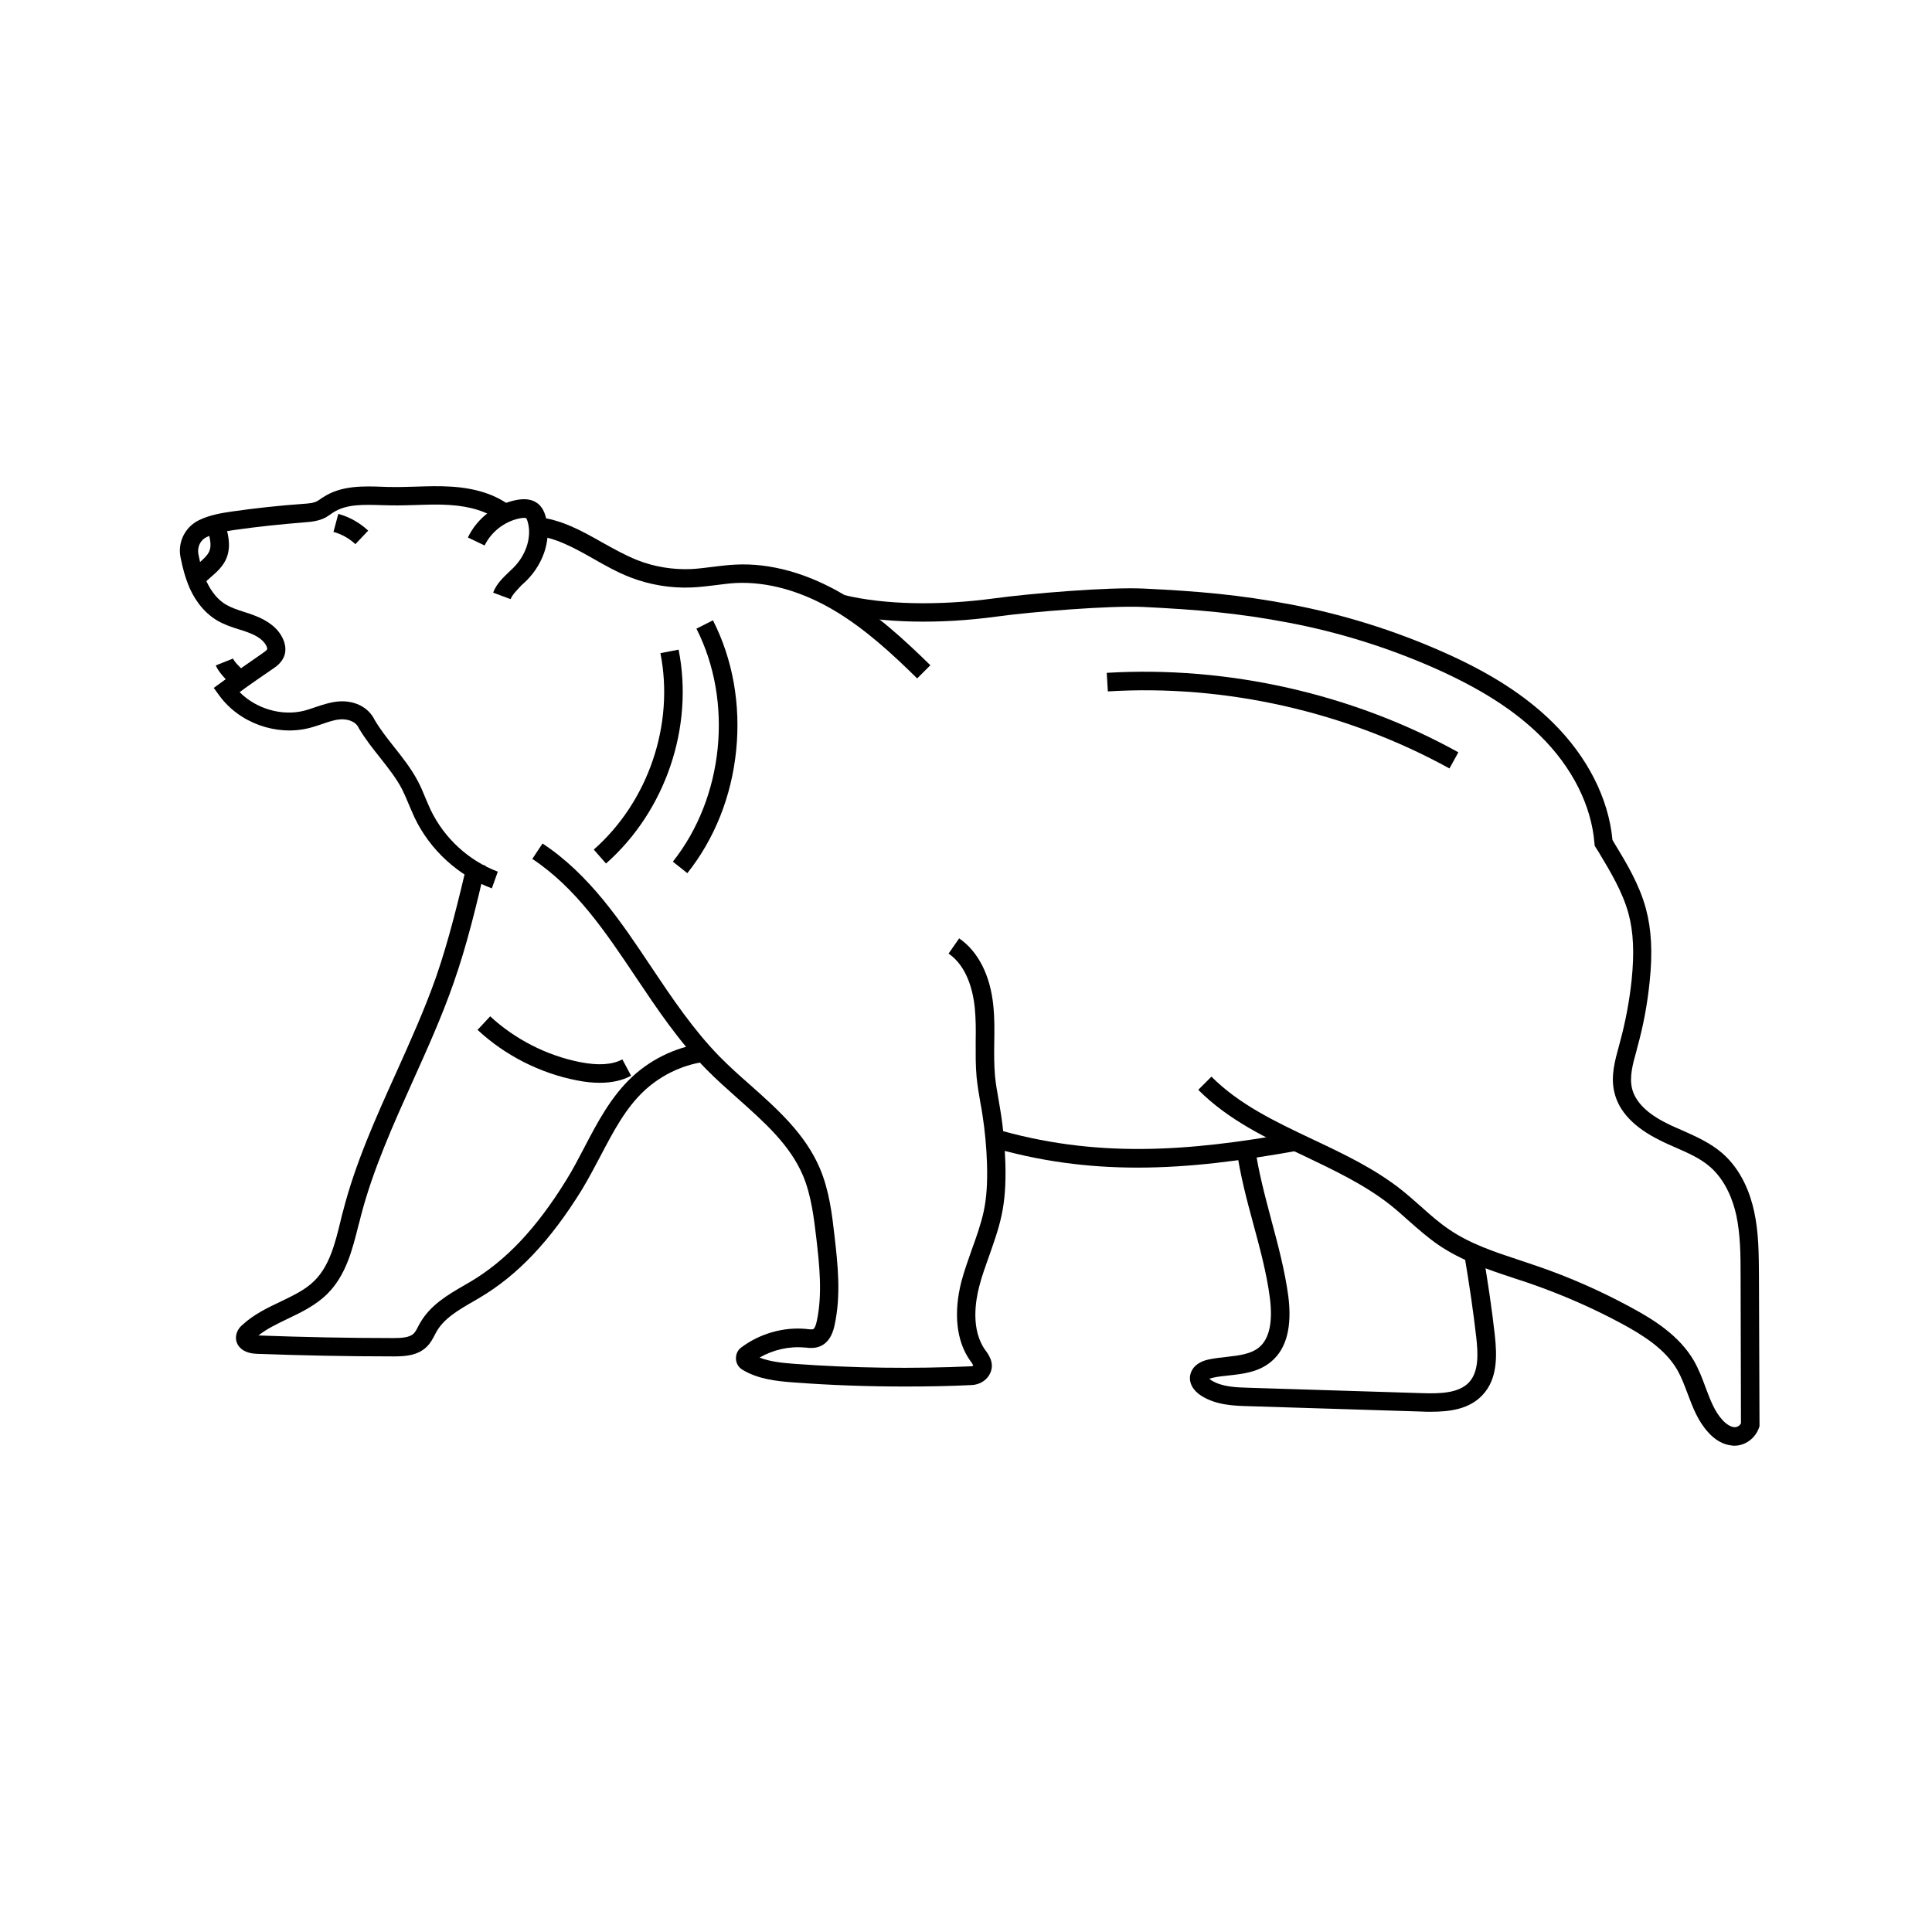 <?xml version="1.0" encoding="UTF-8"?>
<!-- Uploaded to: SVG Repo, www.svgrepo.com, Generator: SVG Repo Mixer Tools -->
<svg fill="#000000" width="800px" height="800px" version="1.1" viewBox="144 144 512 512" xmlns="http://www.w3.org/2000/svg">
 <g>
  <path d="m248.31 503.46h-0.098c-12.055 0-24.254-0.246-36.262-0.688-1.082-0.051-3.148-0.297-4.43-1.723-0.688-0.738-1.031-1.723-0.984-2.754 0.098-1.723 1.277-2.856 1.77-3.246 2.953-2.707 6.496-4.43 9.938-6.051 3.445-1.672 6.742-3.199 9.152-5.656 3.984-3.984 5.461-10.035 6.887-15.891 0.195-0.836 0.395-1.672 0.641-2.508 3.246-12.695 8.707-24.797 13.973-36.457 3.738-8.316 7.625-16.926 10.676-25.586 3.445-9.938 5.953-20.469 8.363-30.602l4.773 1.133c-2.41 10.281-4.922 20.91-8.512 31.094-3.102 8.906-7.035 17.613-10.824 26.027-5.164 11.512-10.527 23.371-13.727 35.672-0.195 0.836-0.395 1.625-0.641 2.461-1.625 6.496-3.297 13.234-8.215 18.156-3.051 3.051-6.84 4.871-10.527 6.641-2.856 1.379-5.559 2.656-7.773 4.43 11.855 0.441 23.863 0.688 35.672 0.688 2.164 0 4.379-0.098 5.512-1.23 0.395-0.441 0.789-1.082 1.133-1.82 0.195-0.344 0.344-0.688 0.543-0.984 2.707-4.723 7.332-7.43 11.758-9.988 0.492-0.297 0.984-0.59 1.523-0.887 9.398-5.559 17.516-14.121 25.438-26.961 1.723-2.754 3.297-5.805 4.82-8.707 3.445-6.594 7.035-13.43 12.695-18.695 5.41-5.019 12.449-8.215 19.777-8.953l0.492 4.871c-6.297 0.641-12.301 3.394-16.973 7.676-5.066 4.676-8.266 10.824-11.711 17.367-1.574 3-3.199 6.051-4.969 9.004-8.363 13.531-16.973 22.633-27.109 28.633-0.492 0.297-1.031 0.59-1.523 0.887-4.082 2.363-7.922 4.574-9.938 8.168-0.148 0.297-0.297 0.543-0.441 0.836-0.492 0.934-1.031 2.016-1.969 2.953-2.414 2.496-5.859 2.691-8.91 2.691z"/>
  <path d="m383.76 511.44c-9.84 0-19.68-0.344-29.422-1.082-4.676-0.344-9.543-0.887-13.629-3.394-0.984-0.59-1.625-1.672-1.672-2.856-0.051-1.18 0.441-2.312 1.379-3 4.922-3.691 11.219-5.512 17.32-4.922l0.297 0.051c0.543 0.051 1.23 0.098 1.477 0 0.098-0.051 0.543-0.297 0.934-2.066 1.574-7.231 0.688-15.055-0.098-21.941-0.641-5.363-1.328-11.414-3.543-16.68-3.445-8.117-10.137-14.07-17.27-20.418-2.805-2.508-5.707-5.066-8.363-7.773-7.184-7.281-12.988-15.941-18.598-24.305-8.168-12.203-15.941-23.762-27.504-31.438l2.707-4.082c12.449 8.215 20.812 20.715 28.879 32.816 5.461 8.168 11.168 16.629 18.008 23.617 2.559 2.609 5.363 5.117 8.117 7.527 7.184 6.394 14.613 12.988 18.5 22.141 2.508 5.902 3.246 12.348 3.887 18.008 0.836 7.281 1.77 15.547 0 23.566-0.246 1.082-0.934 4.328-3.789 5.559-1.426 0.59-2.805 0.492-3.887 0.344h-0.246c-4.133-0.395-8.363 0.59-11.957 2.656 2.754 1.082 6.004 1.426 9.398 1.672 15.5 1.133 31.191 1.328 46.691 0.641 0.246 0 0.441-0.098 0.543-0.246-0.098-0.246-0.441-0.738-0.641-1.031l-0.195-0.246c-3.641-5.164-4.43-12.594-2.312-20.91 0.789-2.953 1.82-5.805 2.805-8.609 1.23-3.394 2.363-6.594 3.102-9.938 0.789-3.641 1.031-7.676 0.887-12.742-0.148-4.379-0.543-8.758-1.23-13.086-0.148-0.934-0.297-1.918-0.492-2.856-0.395-2.262-0.789-4.574-1.031-6.938-0.297-3.148-0.246-6.297-0.246-9.348 0.051-3.148 0.051-6.148-0.246-9.152-0.395-3.836-1.82-10.773-6.938-14.27l2.805-4.035c5.019 3.445 8.266 9.789 9.055 17.859 0.344 3.246 0.297 6.543 0.246 9.691-0.051 3.051-0.051 5.953 0.195 8.855 0.195 2.164 0.59 4.281 0.984 6.543 0.148 0.984 0.344 1.969 0.492 2.953 0.738 4.527 1.133 9.102 1.277 13.727 0.148 5.461-0.148 9.84-1.031 13.875-0.789 3.691-2.066 7.184-3.246 10.578-0.984 2.805-1.969 5.41-2.656 8.168-1.031 3.984-2.215 11.465 1.574 16.828l0.195 0.246c0.836 1.18 2.609 3.691 0.789 6.543-0.934 1.477-2.656 2.41-4.477 2.508-5.918 0.293-11.871 0.391-17.824 0.391z"/>
  <path d="m445.51 453.43c-13.137 0-26.125-1.625-39.805-5.707l1.426-4.723c27.012 8.02 51.562 6.25 80.098 1.082l0.887 4.82c-15.004 2.707-28.879 4.527-42.605 4.527z"/>
  <path d="m603.59 527.13c-0.195 0-0.395 0-0.59-0.051-2.215-0.195-4.43-1.379-6.297-3.492-2.754-3-4.133-6.691-5.461-10.234-0.836-2.215-1.625-4.328-2.707-6.25-3.199-5.559-9.004-9.199-14.809-12.348-7.676-4.133-15.695-7.625-23.863-10.48-1.523-0.543-3.051-1.031-4.574-1.523-6.84-2.262-13.922-4.625-20.121-8.855-2.856-1.969-5.41-4.231-7.922-6.445-1.574-1.426-3.199-2.856-4.871-4.184-6.742-5.312-14.859-9.152-22.68-12.891-9.938-4.676-20.172-9.543-28.141-17.562l3.492-3.492c7.379 7.379 16.777 11.855 26.766 16.582 8.117 3.836 16.48 7.773 23.664 13.48 1.77 1.426 3.445 2.902 5.117 4.379 2.461 2.215 4.82 4.281 7.43 6.051 5.609 3.836 12.055 5.953 18.895 8.215 1.523 0.492 3.102 1.031 4.676 1.574 8.414 2.902 16.68 6.543 24.551 10.824 6.148 3.297 12.941 7.578 16.777 14.219 1.277 2.262 2.215 4.676 3.051 6.988 1.23 3.246 2.363 6.348 4.477 8.66 1.031 1.133 2.164 1.82 3.102 1.918 0.543 0.051 1.426-0.195 1.82-1.031l-0.098-39.359c0-5.215-0.051-10.629-1.133-15.742-0.836-3.789-2.707-9.102-6.887-12.793-2.609-2.312-5.902-3.738-9.398-5.266-1.328-0.59-2.707-1.18-4.035-1.871-6.742-3.344-10.824-7.578-12.004-12.695-1.031-4.281 0.195-8.512 1.23-12.301l0.246-0.934c1.477-5.41 2.508-10.922 3.102-16.48 0.738-7.184 0.492-12.793-0.836-17.664-1.574-5.758-4.82-11.121-7.676-15.891-0.344-0.543-0.641-1.082-0.984-1.574l-0.297-0.492-0.051-0.59c-0.789-10.035-5.902-20.223-14.414-28.586-6.887-6.789-15.844-12.496-28.141-17.957-12.301-5.41-25.191-9.445-38.426-11.957-13.629-2.609-24.5-3.492-38.672-4.184-8.66-0.395-29.176 1.23-38.82 2.559-15.152 2.066-30.258 1.723-41.477-0.934l1.133-4.773c10.629 2.559 25.043 2.856 39.656 0.887 9.691-1.328 30.453-3.051 39.703-2.609 14.367 0.688 25.438 1.625 39.359 4.281 13.578 2.609 26.812 6.742 39.457 12.301 12.891 5.656 22.289 11.711 29.617 18.941 9.152 9.055 14.762 20.074 15.793 31.094 0.195 0.344 0.441 0.738 0.641 1.082 3.051 5.019 6.496 10.727 8.215 17.121 1.477 5.461 1.82 11.66 0.984 19.484-0.59 5.805-1.672 11.609-3.246 17.27l-0.246 0.984c-0.984 3.492-1.871 6.789-1.18 9.84 0.836 3.59 4.035 6.789 9.398 9.398 1.23 0.641 2.559 1.18 3.887 1.77 3.641 1.625 7.43 3.297 10.629 6.051 5.215 4.527 7.477 10.875 8.461 15.449 1.23 5.609 1.23 11.316 1.277 16.777l0.148 40.098-0.098 0.344c-0.992 2.902-3.652 4.871-6.602 4.871z"/>
  <path d="m523.15 518.13c-0.789 0-1.625 0-2.363-0.051l-45.855-1.426c-3.789-0.098-8.562-0.246-12.496-2.707-2.312-1.426-3.445-3.543-3-5.609 0.246-1.18 1.23-3.297 4.969-4.082 1.477-0.297 3-0.492 4.477-0.641 3.445-0.395 6.641-0.738 8.855-2.609 2.656-2.262 3.59-6.641 2.805-12.941-0.836-6.594-2.656-13.234-4.379-19.633-1.77-6.496-3.543-13.188-4.477-20.023l4.871-0.641c0.887 6.543 2.656 13.086 4.328 19.434 1.77 6.594 3.59 13.383 4.527 20.27 1.031 8.07-0.441 13.922-4.477 17.32-3.344 2.856-7.477 3.297-11.465 3.738-1.426 0.148-2.805 0.297-4.082 0.59-0.395 0.098-0.688 0.195-0.887 0.246 0.148 0.148 0.297 0.297 0.543 0.441 2.805 1.77 6.641 1.871 10.035 1.969l45.855 1.426c4.574 0.148 9.691 0.051 12.398-2.902 2.559-2.805 2.41-7.43 1.871-12.055-0.738-6.496-1.77-13.531-3.199-22.09l4.871-0.836c1.477 8.66 2.508 15.742 3.246 22.336 0.641 5.758 0.738 11.711-3.148 15.941-3.543 3.894-8.809 4.535-13.824 4.535z"/>
  <path d="m387.06 323.79c-6.543-6.445-13.727-13.086-21.895-17.957-8.758-5.215-17.809-7.723-26.125-7.332-1.82 0.098-3.641 0.344-5.559 0.59-1.969 0.246-4.035 0.492-6.148 0.59-5.512 0.246-11.121-0.688-16.234-2.656-3.445-1.328-6.691-3.148-9.789-4.922-5.215-2.953-10.184-5.707-15.645-6.199l0.441-4.922c6.543 0.59 12.152 3.738 17.613 6.84 3 1.672 6.102 3.394 9.199 4.625 4.477 1.77 9.398 2.559 14.219 2.363 1.871-0.098 3.738-0.344 5.758-0.59 1.918-0.246 3.938-0.492 5.953-0.59 9.297-0.492 19.285 2.312 28.879 8.02 8.609 5.117 16.039 12.004 22.828 18.648z"/>
  <path d="m279.31 302.78-4.625-1.723c0.887-2.363 2.656-3.984 4.184-5.461 0.441-0.395 0.836-0.789 1.23-1.18 3.445-3.445 4.922-8.414 3.691-12.301-0.195-0.641-0.344-0.738-0.344-0.789 0 0-0.344-0.195-1.477 0-4.082 0.738-7.723 3.492-9.543 7.231l-4.43-2.117c2.461-5.164 7.477-9.004 13.137-9.988 2.312-0.395 4.184-0.051 5.559 1.133 1.082 0.934 1.574 2.164 1.82 3 1.77 5.656-0.148 12.398-4.922 17.219-0.441 0.441-0.934 0.887-1.379 1.277-1.23 1.34-2.414 2.473-2.902 3.699z"/>
  <path d="m274.34 379.43c-8.906-3.344-16.383-10.184-20.469-18.746-0.543-1.18-1.031-2.363-1.523-3.492-0.59-1.426-1.18-2.805-1.82-4.082-1.523-2.902-3.59-5.512-5.758-8.266-1.969-2.461-3.984-5.019-5.656-7.824l-0.098-0.195c-0.836-1.77-3.148-2.363-5.066-2.164-1.523 0.148-3.051 0.688-4.625 1.23-1.082 0.344-2.164 0.738-3.344 1.031-8.758 2.215-18.598-1.328-23.91-8.66l-1.426-1.969 1.969-1.426c3.938-2.902 7.676-5.461 10.922-7.723 0.344-0.246 1.23-0.836 1.277-1.133 0-0.051 0-0.344-0.195-0.789-0.688-1.477-2.363-2.707-4.922-3.641-0.738-0.297-1.523-0.543-2.363-0.789-1.871-0.59-3.836-1.23-5.707-2.312-4.184-2.461-6.543-6.496-7.723-9.496-0.836-2.066-1.477-4.379-2.066-7.332-0.789-3.984 1.23-8.02 4.871-9.789 2.805-1.379 6.004-1.918 8.758-2.312 6.199-0.887 12.547-1.574 18.746-2.016 1.477-0.098 2.902-0.195 3.938-0.789 0.246-0.148 0.543-0.344 0.836-0.543 0.195-0.148 0.395-0.297 0.59-0.395 4.82-3.199 10.727-3 15.941-2.805 0.789 0.051 1.574 0.051 2.363 0.051 2.117 0.051 4.328-0.051 6.445-0.098 3-0.098 6.051-0.195 9.152 0 6.594 0.395 11.906 2.117 15.844 5.164l-3 3.887c-3.148-2.41-7.578-3.836-13.188-4.184-2.856-0.195-5.707-0.098-8.707 0-2.164 0.051-4.43 0.148-6.691 0.098-0.789 0-1.625-0.051-2.461-0.051-4.922-0.148-9.543-0.344-13.086 2.016-0.148 0.098-0.344 0.195-0.492 0.344-0.395 0.246-0.789 0.543-1.277 0.836-1.969 1.082-4.082 1.23-5.953 1.379-6.102 0.492-12.301 1.133-18.449 2.016-2.41 0.344-5.117 0.836-7.281 1.871-1.625 0.789-2.508 2.609-2.164 4.477 0.492 2.609 1.082 4.676 1.77 6.394 0.934 2.262 2.656 5.363 5.656 7.086 1.379 0.789 3 1.328 4.676 1.871 0.836 0.246 1.723 0.543 2.609 0.887 3.836 1.426 6.445 3.492 7.676 6.199 0.688 1.477 0.836 2.902 0.492 4.231-0.59 2.016-2.215 3.148-3.246 3.836-2.656 1.82-5.609 3.836-8.707 6.102 4.328 4.379 11.168 6.445 17.121 4.922 0.984-0.246 1.918-0.59 2.953-0.934 1.77-0.59 3.641-1.23 5.707-1.477 4.43-0.492 8.316 1.379 9.988 4.82 1.477 2.508 3.246 4.773 5.164 7.184 2.215 2.805 4.527 5.707 6.297 9.055 0.789 1.477 1.426 3 2.016 4.477 0.492 1.133 0.934 2.215 1.426 3.246 3.59 7.43 10.035 13.383 17.762 16.285z"/>
  <path d="m238.18 288.21c-1.625-1.523-3.641-2.656-5.805-3.246l1.277-4.773c2.953 0.789 5.707 2.363 7.922 4.43z"/>
  <path d="m197.69 298.89-3.246-3.691 2.262-1.969c1.082-0.984 2.363-2.066 2.805-3.246 0.641-1.625 0.051-3.738-0.641-6.004l4.676-1.477c0.738 2.363 1.82 5.902 0.543 9.25-0.887 2.312-2.707 3.887-4.184 5.164z"/>
  <path d="m206.2 326.2c-2.656-2.262-4.328-4.231-5.019-5.856l4.574-1.82c0.246 0.641 1.477 2.117 3.59 3.887z"/>
  <path d="m326.15 375.4-3.836-3.051c13.48-16.973 16.09-42.359 6.25-61.746l4.379-2.215c5.266 10.383 7.379 22.336 6.148 34.488-1.23 12.156-5.707 23.422-12.941 32.523z"/>
  <path d="m304.6 372.84-3.246-3.691c14.465-12.742 21.402-33.16 17.664-52.055l4.82-0.934c4.086 20.566-3.492 42.805-19.238 56.68z"/>
  <path d="m528.12 347.65c-27.305-15.055-59.434-22.336-90.527-20.418l-0.297-4.922c32.027-1.918 65.141 5.512 93.184 21.059z"/>
  <path d="m302.93 430.95c-1.871 0-3.887-0.195-6.051-0.641-9.742-1.871-19.09-6.641-26.32-13.383l3.344-3.59c6.594 6.102 15.055 10.43 23.91 12.152 4.773 0.934 8.414 0.688 11.121-0.738l2.312 4.328c-2.363 1.281-5.117 1.871-8.316 1.871z"/>
 </g>
</svg>